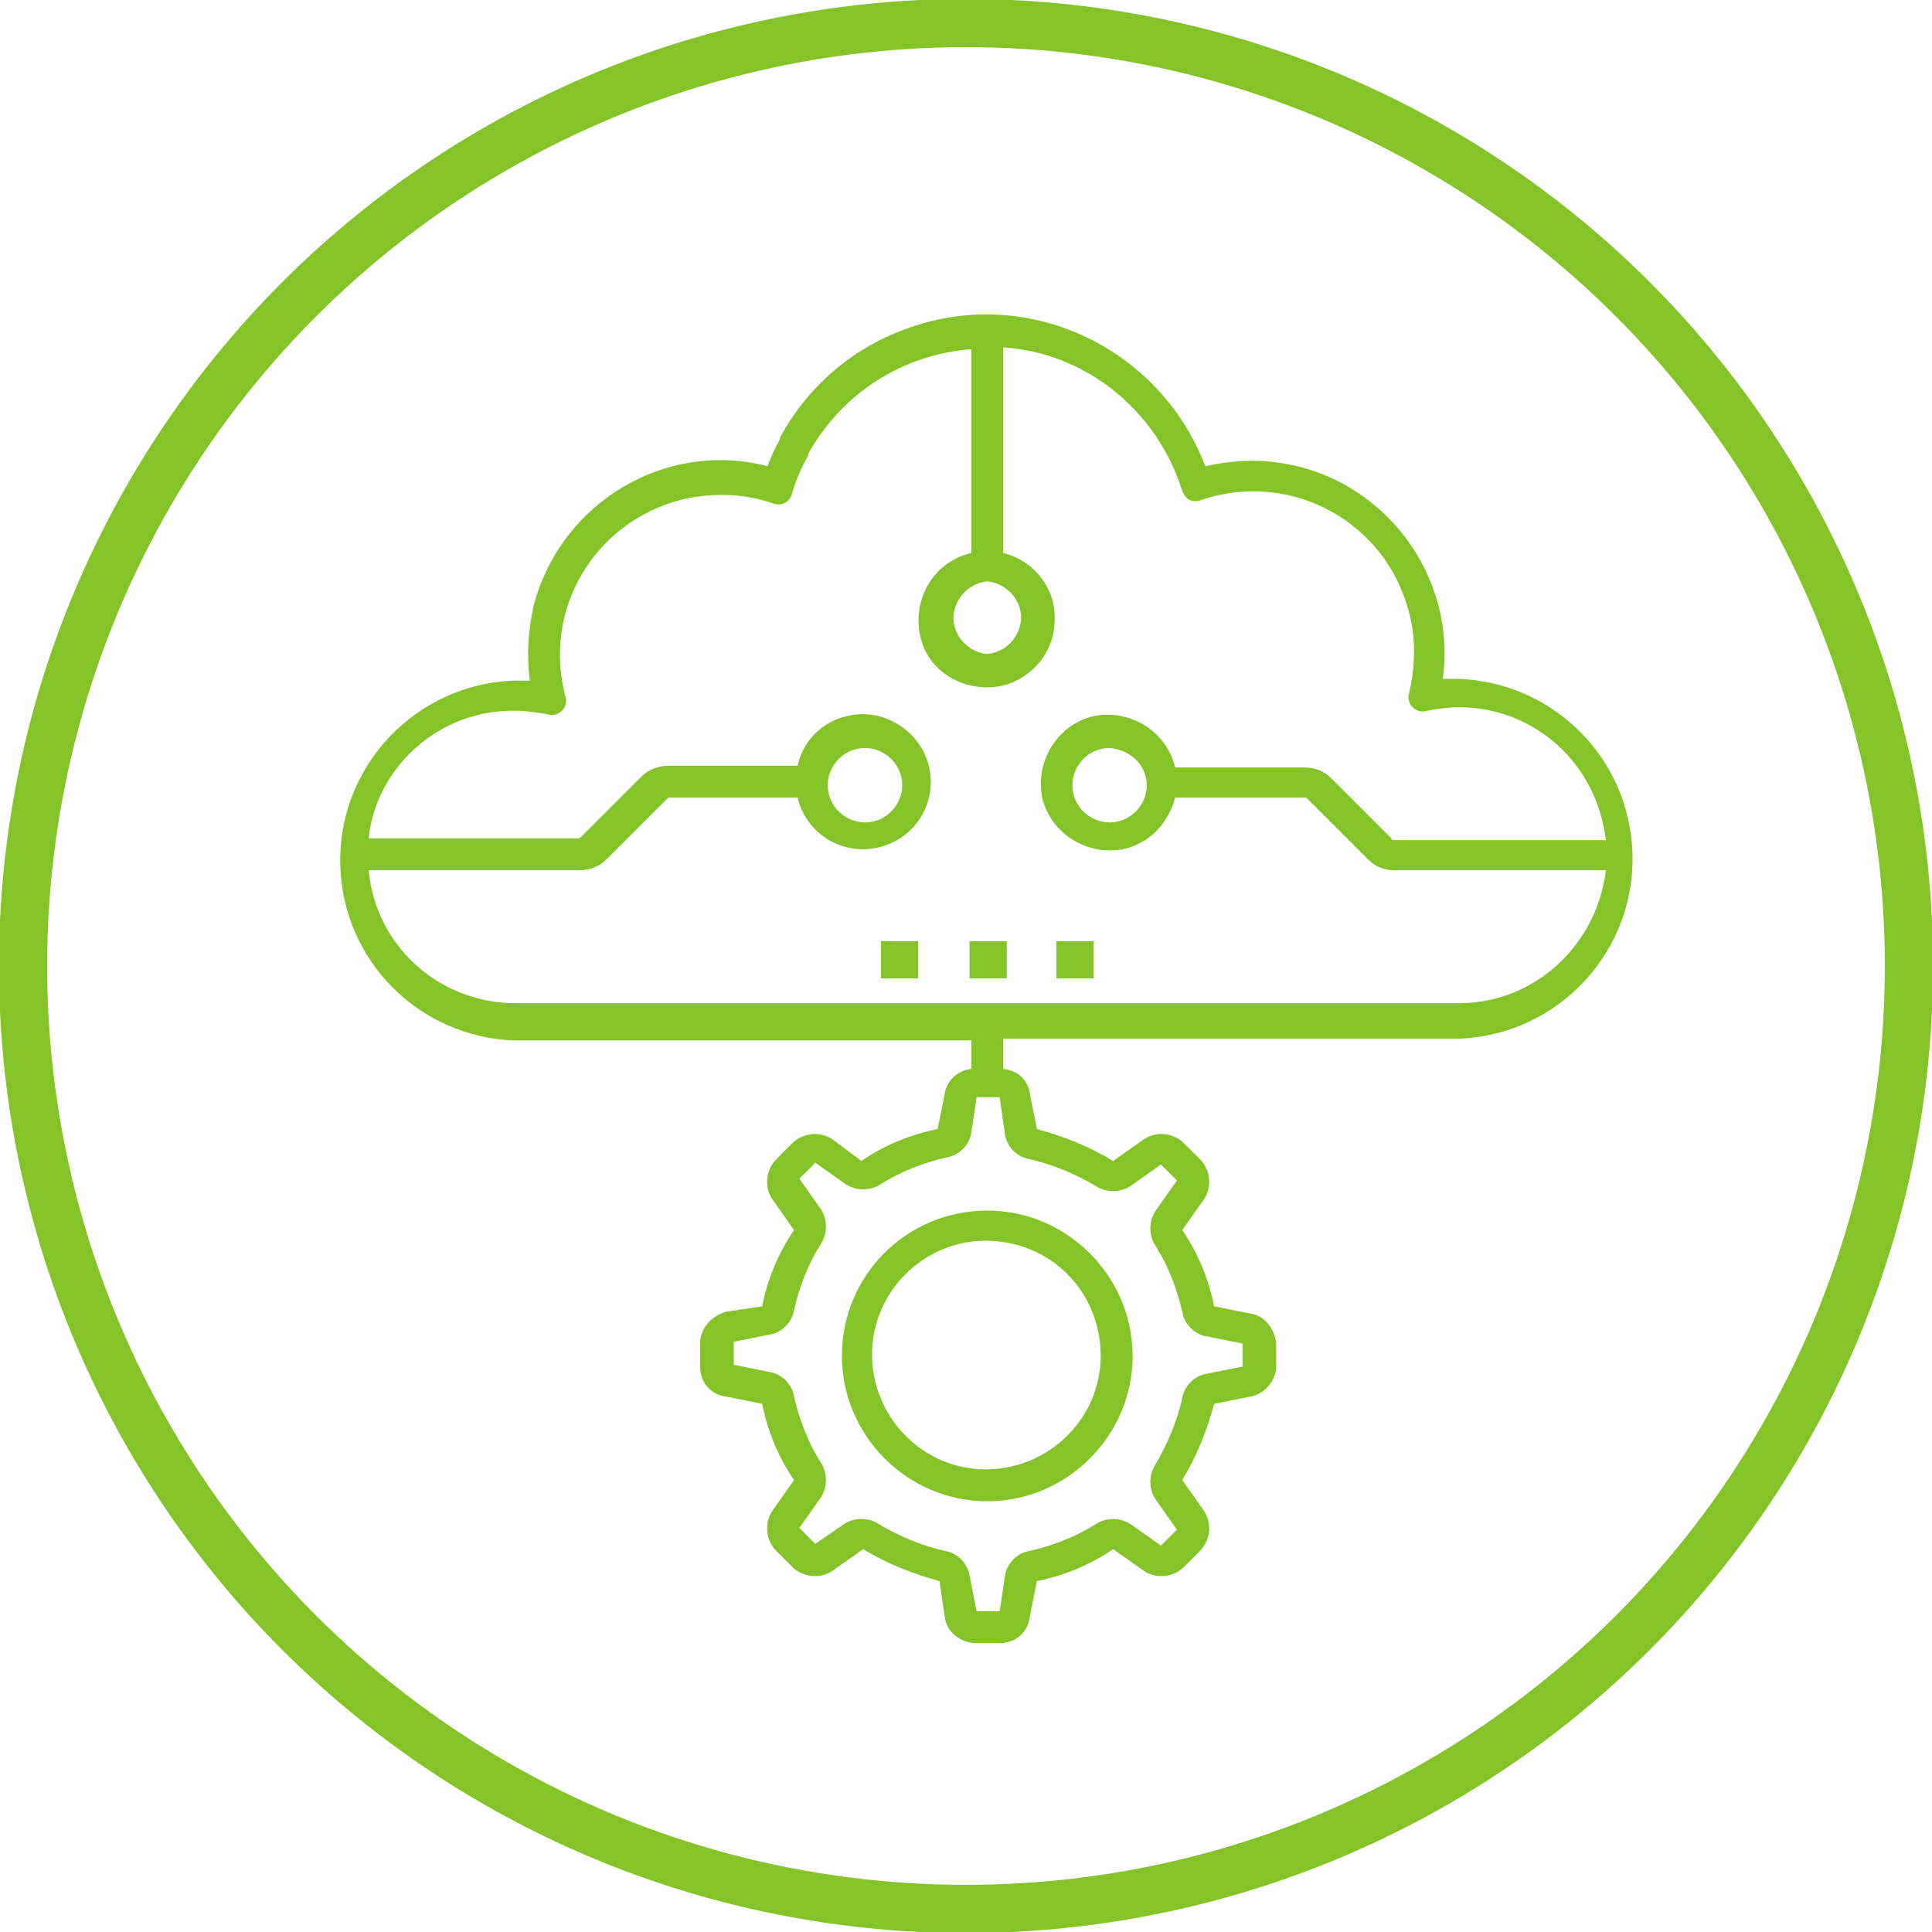 <?xml version="1.0" encoding="utf-8"?>
<!-- Generator: Adobe Illustrator 25.4.1, SVG Export Plug-In . SVG Version: 6.00 Build 0)  -->
<svg version="1.1" id="Layer_1" xmlns="http://www.w3.org/2000/svg" xmlns:xlink="http://www.w3.org/1999/xlink" x="0px" y="0px"
	 viewBox="0 0 109 109" style="enable-background:new 0 0 109 109;" xml:space="preserve">
<style type="text/css">
	.st0{fill:#84C428;}
	.st1{fill:none;stroke:#84C428;stroke-width:2.72;stroke-miterlimit:10;}
</style>
<g id="Layer_2_00000154402615089836379480000008727889333687399047_">
	<g id="Layer_1-2">
		<path class="st0" d="M56.6,58.6h25.7c5.6-0.2,10-4.9,9.8-10.5c-0.2-5.4-4.5-9.6-9.8-9.8c-0.3,0-0.6,0-0.9,0
			c0.8-5.9-3.4-11.4-9.3-12.2c-1.4-0.2-2.7-0.1-4.1,0.2c-2.6-6.8-10.2-10.3-17-7.7c-3,1.1-5.5,3.3-7,6.1c0,0,0,0.1,0,0.1
			c-0.3,0.5-0.5,1-0.7,1.5c-5.8-1.5-11.7,2.1-13.2,7.9c-0.3,1.4-0.4,2.8-0.2,4.2c-0.3,0-0.6,0-0.9,0c-5.6,0.2-10,4.9-9.8,10.5
			c0.2,5.4,4.5,9.6,9.8,9.8h25.7 M55.7,32.8c1.1,0.1,2,1.1,1.9,2.2c-0.1,1-0.9,1.8-1.9,1.9c-1.1-0.1-2-1.1-1.9-2.2
			C53.9,33.7,54.7,32.9,55.7,32.8 M29.1,40.1c0.6,0,1.2,0.1,1.8,0.2c0.3,0.1,0.6,0,0.8-0.2c0.2-0.2,0.3-0.5,0.2-0.8
			c-1.3-4.9,1.6-9.8,6.5-11.1c1.7-0.4,3.5-0.4,5.2,0.2c0.5,0.2,1-0.1,1.1-0.6c0,0,0,0,0,0c0.2-0.7,0.5-1.4,0.9-2.1v-0.1
			c1.9-3.4,5.3-5.6,9.2-5.9v11.5c-2.1,0.5-3.3,2.5-2.9,4.6s2.5,3.3,4.6,2.9c1.7-0.4,3-1.9,3-3.7c0.1-1.8-1.2-3.4-2.9-3.8V19.6
			c4.7,0.3,8.7,3.6,10.1,8.1c0.1,0.2,0.2,0.4,0.4,0.5c0.2,0.1,0.5,0.1,0.7,0c4.7-1.6,9.9,0.9,11.5,5.7c0.6,1.7,0.6,3.5,0.2,5.2
			c-0.1,0.3,0,0.6,0.2,0.8c0.2,0.2,0.5,0.3,0.8,0.2c0.6-0.1,1.2-0.2,1.8-0.2c4.3,0,7.8,3.2,8.3,7.5H78.7c-0.1,0-0.2,0-0.2-0.1
			l-3.4-3.4c-0.4-0.4-0.9-0.6-1.5-0.6h-7.3c-0.5-2.1-2.6-3.3-4.6-2.9c-2.1,0.5-3.3,2.6-2.9,4.6c0.5,2.1,2.6,3.3,4.6,2.9
			c1.4-0.3,2.5-1.4,2.9-2.9h7.3c0.1,0,0.1,0,0.2,0.1l3.4,3.4c0.4,0.4,0.9,0.6,1.5,0.6h11.9c-0.5,4.2-4,7.5-8.3,7.5H29.1
			c-4.3,0-7.9-3.2-8.3-7.5h11.9c0.5,0,1.1-0.2,1.5-0.6l3.4-3.4c0.1-0.1,0.1-0.1,0.2-0.1H45c0.5,2.1,2.6,3.3,4.6,2.8
			c2.1-0.5,3.3-2.6,2.8-4.6s-2.6-3.3-4.6-2.8c-1.4,0.3-2.5,1.4-2.8,2.8h-7.3c-0.5,0-1.1,0.2-1.5,0.6l-3.4,3.4
			c-0.1,0.1-0.1,0.1-0.2,0.1H20.8C21.2,43.3,24.8,40,29.1,40.1 M64.7,44.3c0,1.1-0.9,2.1-2.1,2.1c-1.1,0-2.1-0.9-2.1-2.1
			c0-1.1,0.9-2.1,2.1-2.1c0,0,0,0,0,0C63.8,42.3,64.7,43.2,64.7,44.3C64.7,44.3,64.7,44.3,64.7,44.3 M46.7,44.3
			c0-1.1,0.9-2.1,2.1-2.1c1.1,0,2.1,0.9,2.1,2.1c0,1.1-0.9,2.1-2.1,2.1c0,0,0,0,0,0C47.7,46.4,46.7,45.5,46.7,44.3"/>
		<rect x="49.7" y="53.1" class="st0" width="2.1" height="2.1"/>
		<rect x="54.7" y="53.1" class="st0" width="2.1" height="2.1"/>
		<rect x="59.6" y="53.1" class="st0" width="2.1" height="2.1"/>
		<path class="st0" d="M47.5,76.5c0,4.5,3.7,8.2,8.2,8.2c4.5,0,8.2-3.7,8.2-8.2c0-4.5-3.7-8.2-8.2-8.2c0,0,0,0,0,0
			C51.2,68.3,47.5,71.9,47.5,76.5 M62.1,76.5c0,3.5-2.9,6.4-6.5,6.4c-3.5,0-6.4-2.9-6.4-6.5c0-3.5,2.9-6.4,6.4-6.4
			C59.3,70,62.1,72.9,62.1,76.5"/>
		<path class="st0" d="M70.5,74.1l-2-0.4c-0.3-1.5-0.9-3-1.8-4.3l1.2-1.7c0.5-0.7,0.4-1.7-0.2-2.3l-0.9-0.9
			c-0.6-0.6-1.6-0.7-2.3-0.2l-1.7,1.2c-1.3-0.8-2.8-1.4-4.3-1.8l-0.4-2c-0.1-0.8-0.7-1.3-1.5-1.4v-1.7h-1.8v1.7
			c-0.8,0.1-1.4,0.7-1.5,1.4l-0.4,2c-1.5,0.3-3,0.9-4.3,1.8L47,64.3c-0.7-0.5-1.7-0.4-2.3,0.2l-0.9,0.9c-0.6,0.6-0.7,1.6-0.2,2.3
			l1.2,1.7c-0.9,1.3-1.5,2.8-1.8,4.3l-2,0.3c-0.8,0.2-1.5,0.9-1.5,1.8v1.3c0,0.9,0.6,1.6,1.5,1.7l2,0.4c0.3,1.5,0.9,3,1.8,4.3
			l-1.2,1.7c-0.5,0.7-0.4,1.7,0.2,2.3l0.9,0.9c0.6,0.6,1.6,0.7,2.3,0.2l1.7-1.2c1.3,0.8,2.8,1.4,4.3,1.8l0.3,2
			c0.1,0.9,0.9,1.5,1.8,1.5h1.3c0.9,0,1.6-0.6,1.7-1.5l0.4-2c1.5-0.3,3-0.9,4.3-1.8l1.7,1.2c0.7,0.5,1.7,0.4,2.3-0.2l0.9-0.9
			c0.6-0.6,0.7-1.6,0.2-2.3l-1.2-1.7c0.8-1.3,1.4-2.8,1.8-4.3l2-0.4c0.8-0.1,1.5-0.9,1.5-1.7v-1.3C71.9,74.9,71.3,74.2,70.5,74.1
			 M70.1,77.1l-2,0.4c-0.7,0.1-1.3,0.7-1.4,1.4c-0.3,1.3-0.8,2.5-1.5,3.7c-0.4,0.6-0.4,1.4,0,2l1.2,1.7l-0.9,0.9l-1.7-1.2
			c-0.6-0.4-1.4-0.4-2,0c-1.1,0.7-2.4,1.2-3.7,1.5c-0.7,0.1-1.3,0.7-1.4,1.4l-0.3,2l0,0l0,0h-1.3l-0.4-2c-0.1-0.7-0.7-1.3-1.4-1.4
			c-1.3-0.3-2.5-0.8-3.7-1.5c-0.3-0.2-0.6-0.3-1-0.3c-0.4,0-0.7,0.1-1,0.3L46,87.1l-0.9-0.9l1.2-1.7c0.4-0.6,0.4-1.4,0-2
			c-0.7-1.1-1.2-2.4-1.5-3.7c-0.1-0.7-0.7-1.3-1.4-1.4l-2-0.4v-1.3l2-0.4c0.7-0.1,1.3-0.7,1.4-1.4c0.3-1.3,0.8-2.6,1.5-3.7
			c0.4-0.6,0.4-1.4,0-2l-1.2-1.7l0.9-0.9l1.7,1.2c0.6,0.4,1.4,0.4,2,0c1.1-0.7,2.4-1.2,3.7-1.5c0.7-0.1,1.3-0.7,1.4-1.4l0.3-2h1.3
			l0.3,2.1c0.1,0.7,0.7,1.3,1.4,1.4c1.3,0.3,2.5,0.8,3.7,1.5c0.6,0.4,1.4,0.4,2,0l1.7-1.2l0.9,0.9l-1.2,1.7c-0.4,0.6-0.4,1.4,0,2
			c0.7,1.1,1.2,2.4,1.5,3.7c0.1,0.7,0.7,1.3,1.4,1.4l2,0.4L70.1,77.1z"/>
		<circle class="st1" cx="54.5" cy="54.5" r="53.2"/>
	</g>
</g>
</svg>
